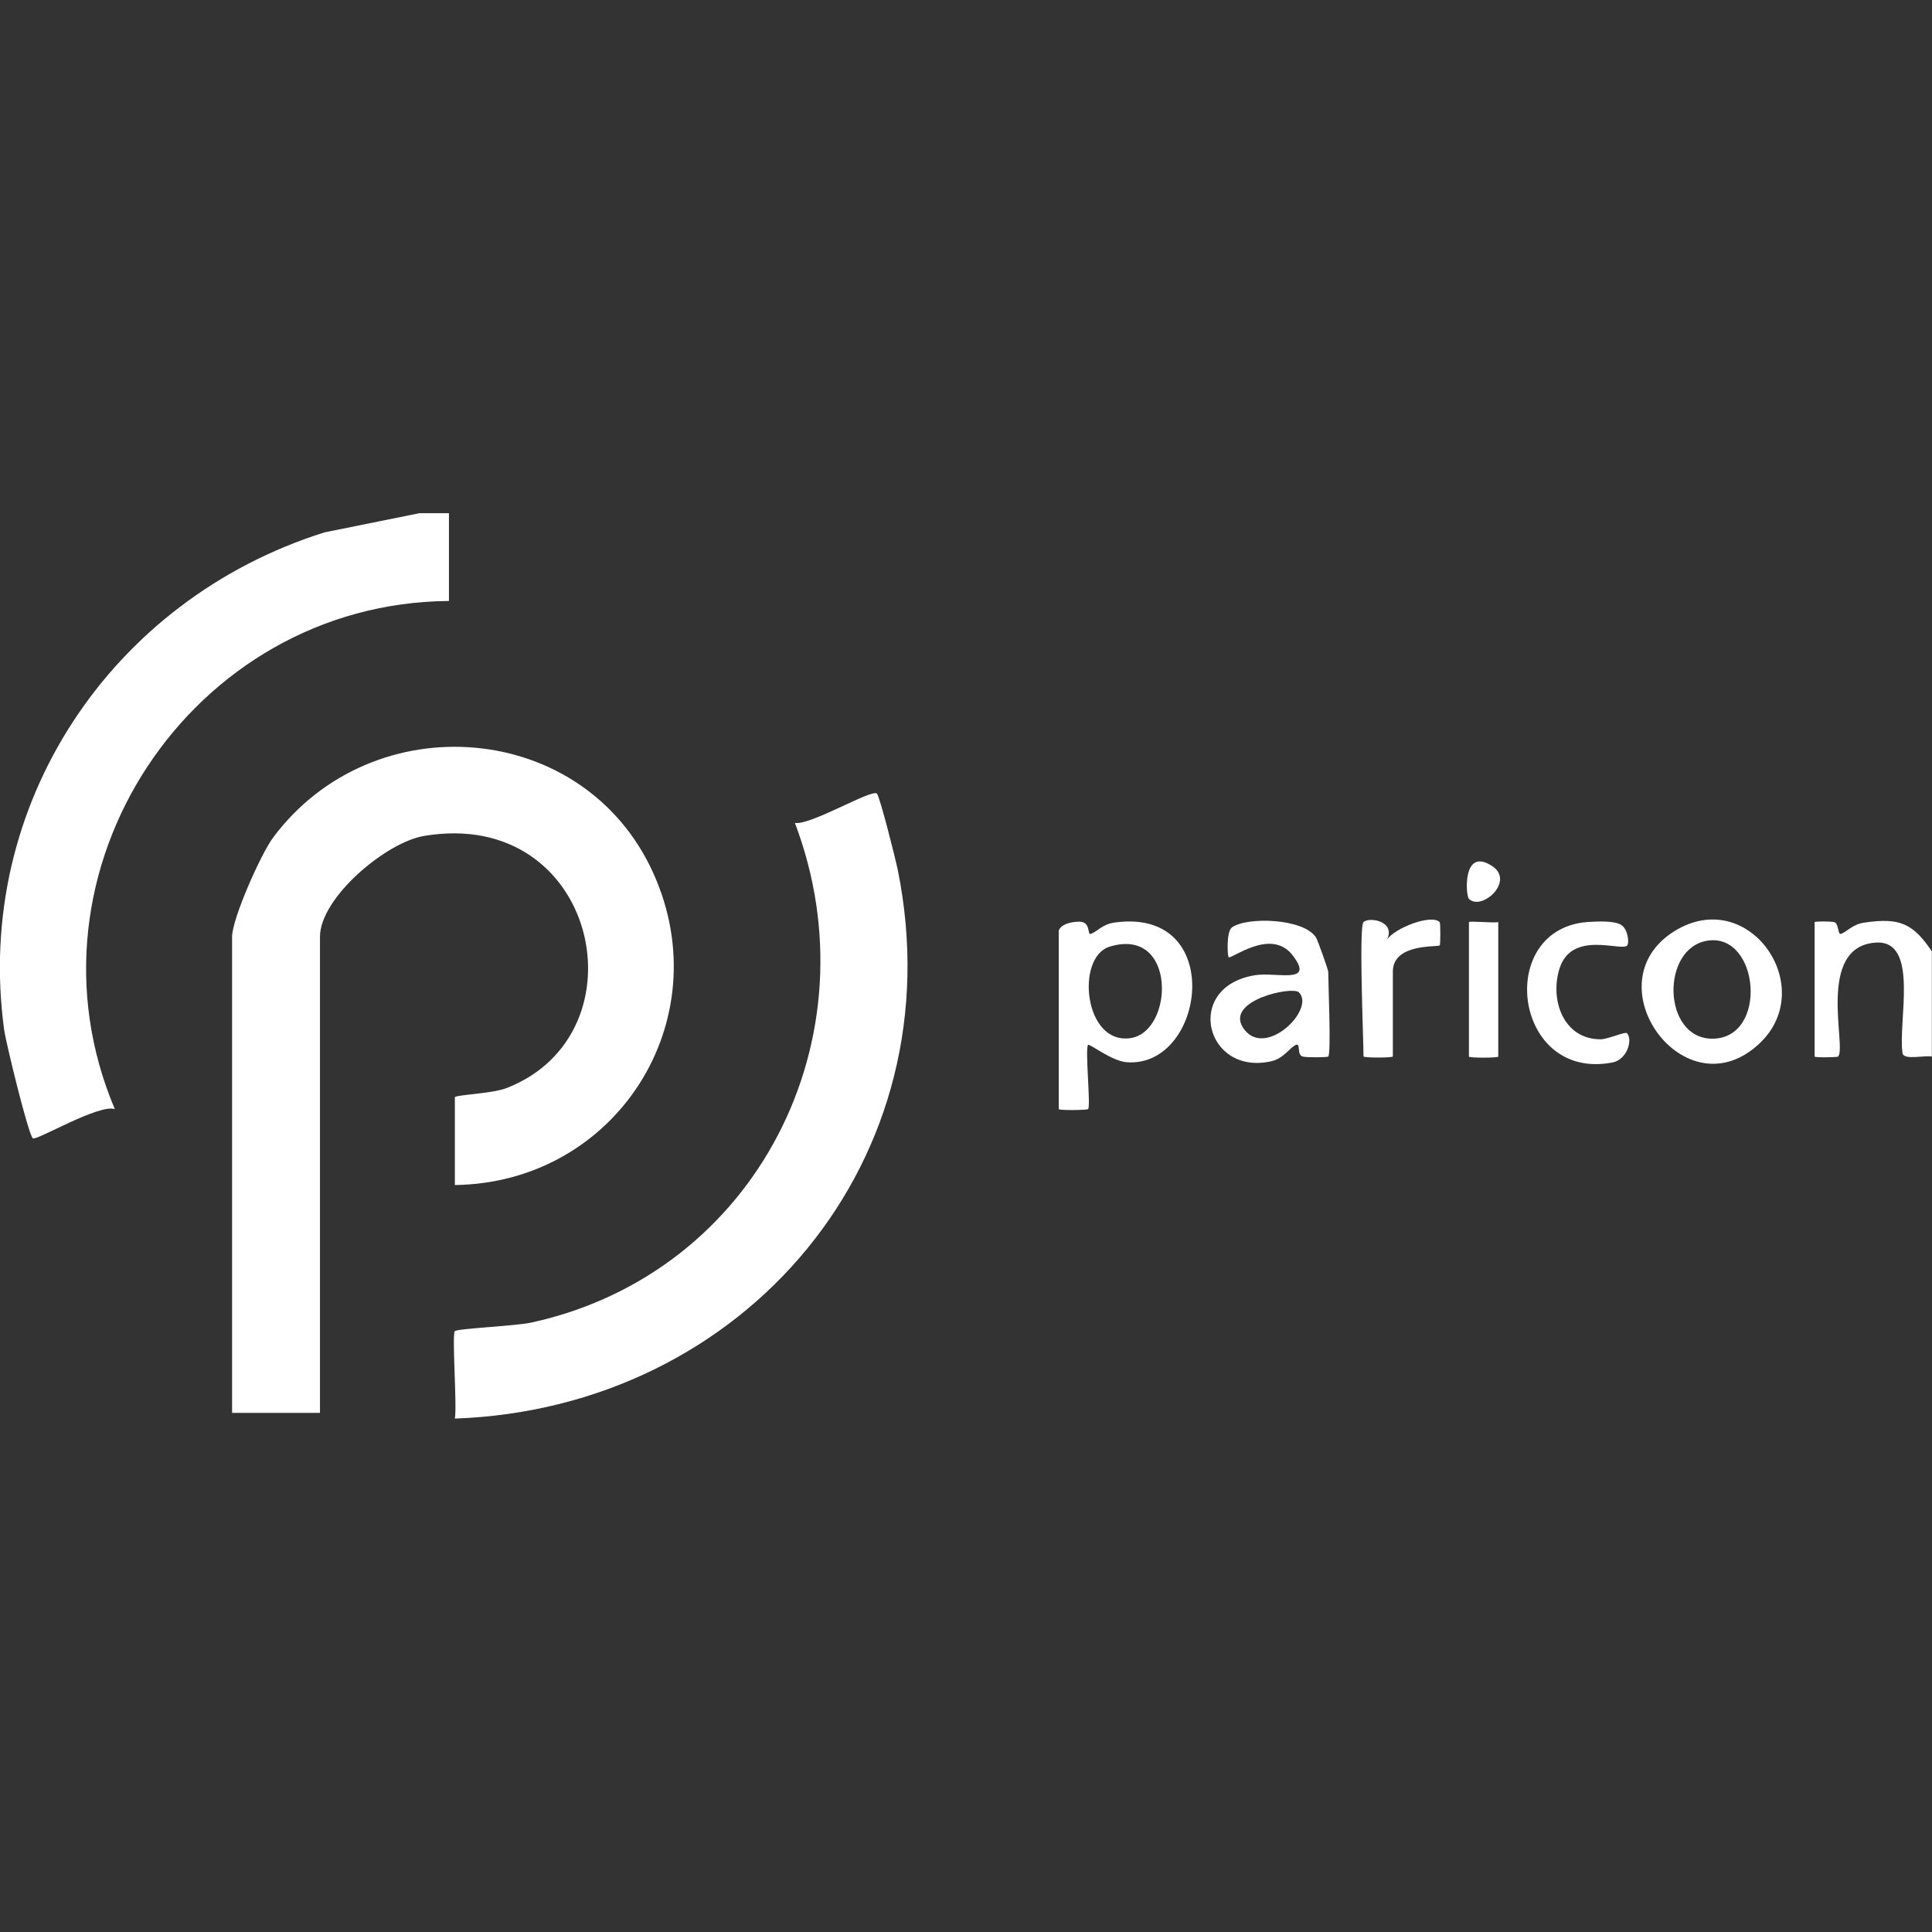 <?xml version="1.0" encoding="UTF-8"?>
<svg id="Ebene_2" data-name="Ebene 2" xmlns="http://www.w3.org/2000/svg" viewBox="0 0 160 160">
  <rect x="0" y="0" width="160" height="160" fill="#333333" stroke="none"/>
  <defs>
    <style>
      .cls-1 {
        fill: #fff;
      }
    </style>
  </defs>
  <g id="Ebene_1-2" data-name="Ebene 1-2">
    <path class="cls-1" d="M37.18,42.51v7.26c-21.35.16-36.02,22.39-27.67,42.08-1.33-.44-6.51,2.65-6.79,2.42-.37-.29-2.23-7.92-2.38-9.01-2.52-18.6,8.86-35.61,26.53-41.17l7.87-1.59h2.43Z"/>
    <path class="cls-1" d="M160,87.5c-.58-.13-2.34.33-2.44-.28-.4-2.53,1.42-9.36-2.18-9.16-5.04.29-2.41,8.72-3.16,9.44-.07.07-1.94.09-1.94,0v-11.13c0-.08,1.34-.08,1.63,0,.37.09.28,1.05.54.97.51-.16.94-.8,1.98-.94,2.88-.41,3.98.05,5.56,2.39v8.71h0Z"/>
    <path class="cls-1" d="M37.67,98.14v-7.26c0-.22,3.07-.29,4.31-.78,11.59-4.55,7.48-23.3-6.87-20.87-3.15.53-8.61,5.12-8.61,8.35v39.43h-7.28v-39.43c0-1.49,2.38-6.85,3.4-8.22,8.26-11.08,25.76-9.75,31.49,2.96,5.51,12.22-3.1,25.64-16.44,25.82h0Z"/>
    <path class="cls-1" d="M37.67,110.24c.23-.22,5.06-.43,6.33-.71,18.73-4.09,28.54-23.68,21.83-41.38,1.26.23,6.35-2.82,6.79-2.43.24.22,1.55,5.45,1.72,6.27,4.87,23.97-12.62,44.64-36.67,45.49.19-1.08-.26-7,0-7.26h0Z"/>
    <path class="cls-1" d="M87.67,77.1c.18-.59,1.13-.78,1.72-.77.98.01.63,1.12.94,1.01.55-.18.94-.8,1.98-.94,9.28-1.29,7.51,12.05,1.01,11.57-1.26-.09-3.1-1.57-3.21-1.44-.27.32.24,5.09,0,5.32-.09.09-2.43.12-2.43,0v-14.76h0ZM91.89,78.4c-2.83.87-2.13,8.15,1.74,7.57,3.61-.54,3.83-9.28-1.74-7.57Z"/>
    <path class="cls-1" d="M110,87.5c-.08.07-1.76.09-2.11,0-.52-.13-.15-1.13-.56-.97-.5.2-1,1.12-2.05,1.36-5.49,1.23-7.28-6.2-1.32-7.13,1.76-.28,5,.81,3.07-1.67-1.79-2.29-5.09.4-5.28.18-.1-.11-.2-2.14.28-2.47,1.27-.9,5.94-.74,6.95.83.16.25,1.02,2.7,1.02,2.85,0,1.02.25,6.77,0,7.02h0ZM107.57,82.18c-.53-.53-6.07.65-4.64,2.91,1.74,2.73,6.06-1.49,4.64-2.91Z"/>
    <path class="cls-1" d="M145.76,86.37c-6.17,5.92-14.03-4.93-7.1-9.25,6.15-3.83,11.96,4.59,7.1,9.25ZM141.42,77.9c-3.9.6-3.76,8.11.38,8.12,4.66,0,3.92-8.77-.38-8.12Z"/>
    <path class="cls-1" d="M134.75,78.31c-.5.5-4.59-1.3-5.6,1.91-.82,2.62.35,5.86,3.41,5.85.59,0,2.05-.67,2.19-.5.48.56,0,2.18-1.21,2.42-8.25,1.59-9.77-11.18-1.96-11.64.74-.04,2.14-.12,2.7.26s.66,1.51.47,1.7h0Z"/>
    <path class="cls-1" d="M112.91,76.37c.49-.47,2.71-.07,1.95,1.45.65-.97,3.69-2.15,4.37-1.45.07.07.07,1.86,0,1.92-.17.17-3.88-.2-3.88,2.18v7.02c0,.12-2.43.12-2.43,0,0-1.45-.4-10.74,0-11.13h0Z"/>
    <path class="cls-1" d="M124.08,76.37v11.13c0,.12-2.43.12-2.43,0v-11.13c0-.12,2.02.08,2.43,0Z"/>
    <path class="cls-1" d="M121.65,74.44c-.28-.28-.55-4.39,1.96-2.69,1.84,1.25-.91,3.72-1.96,2.69Z"/>
  </g>
</svg>